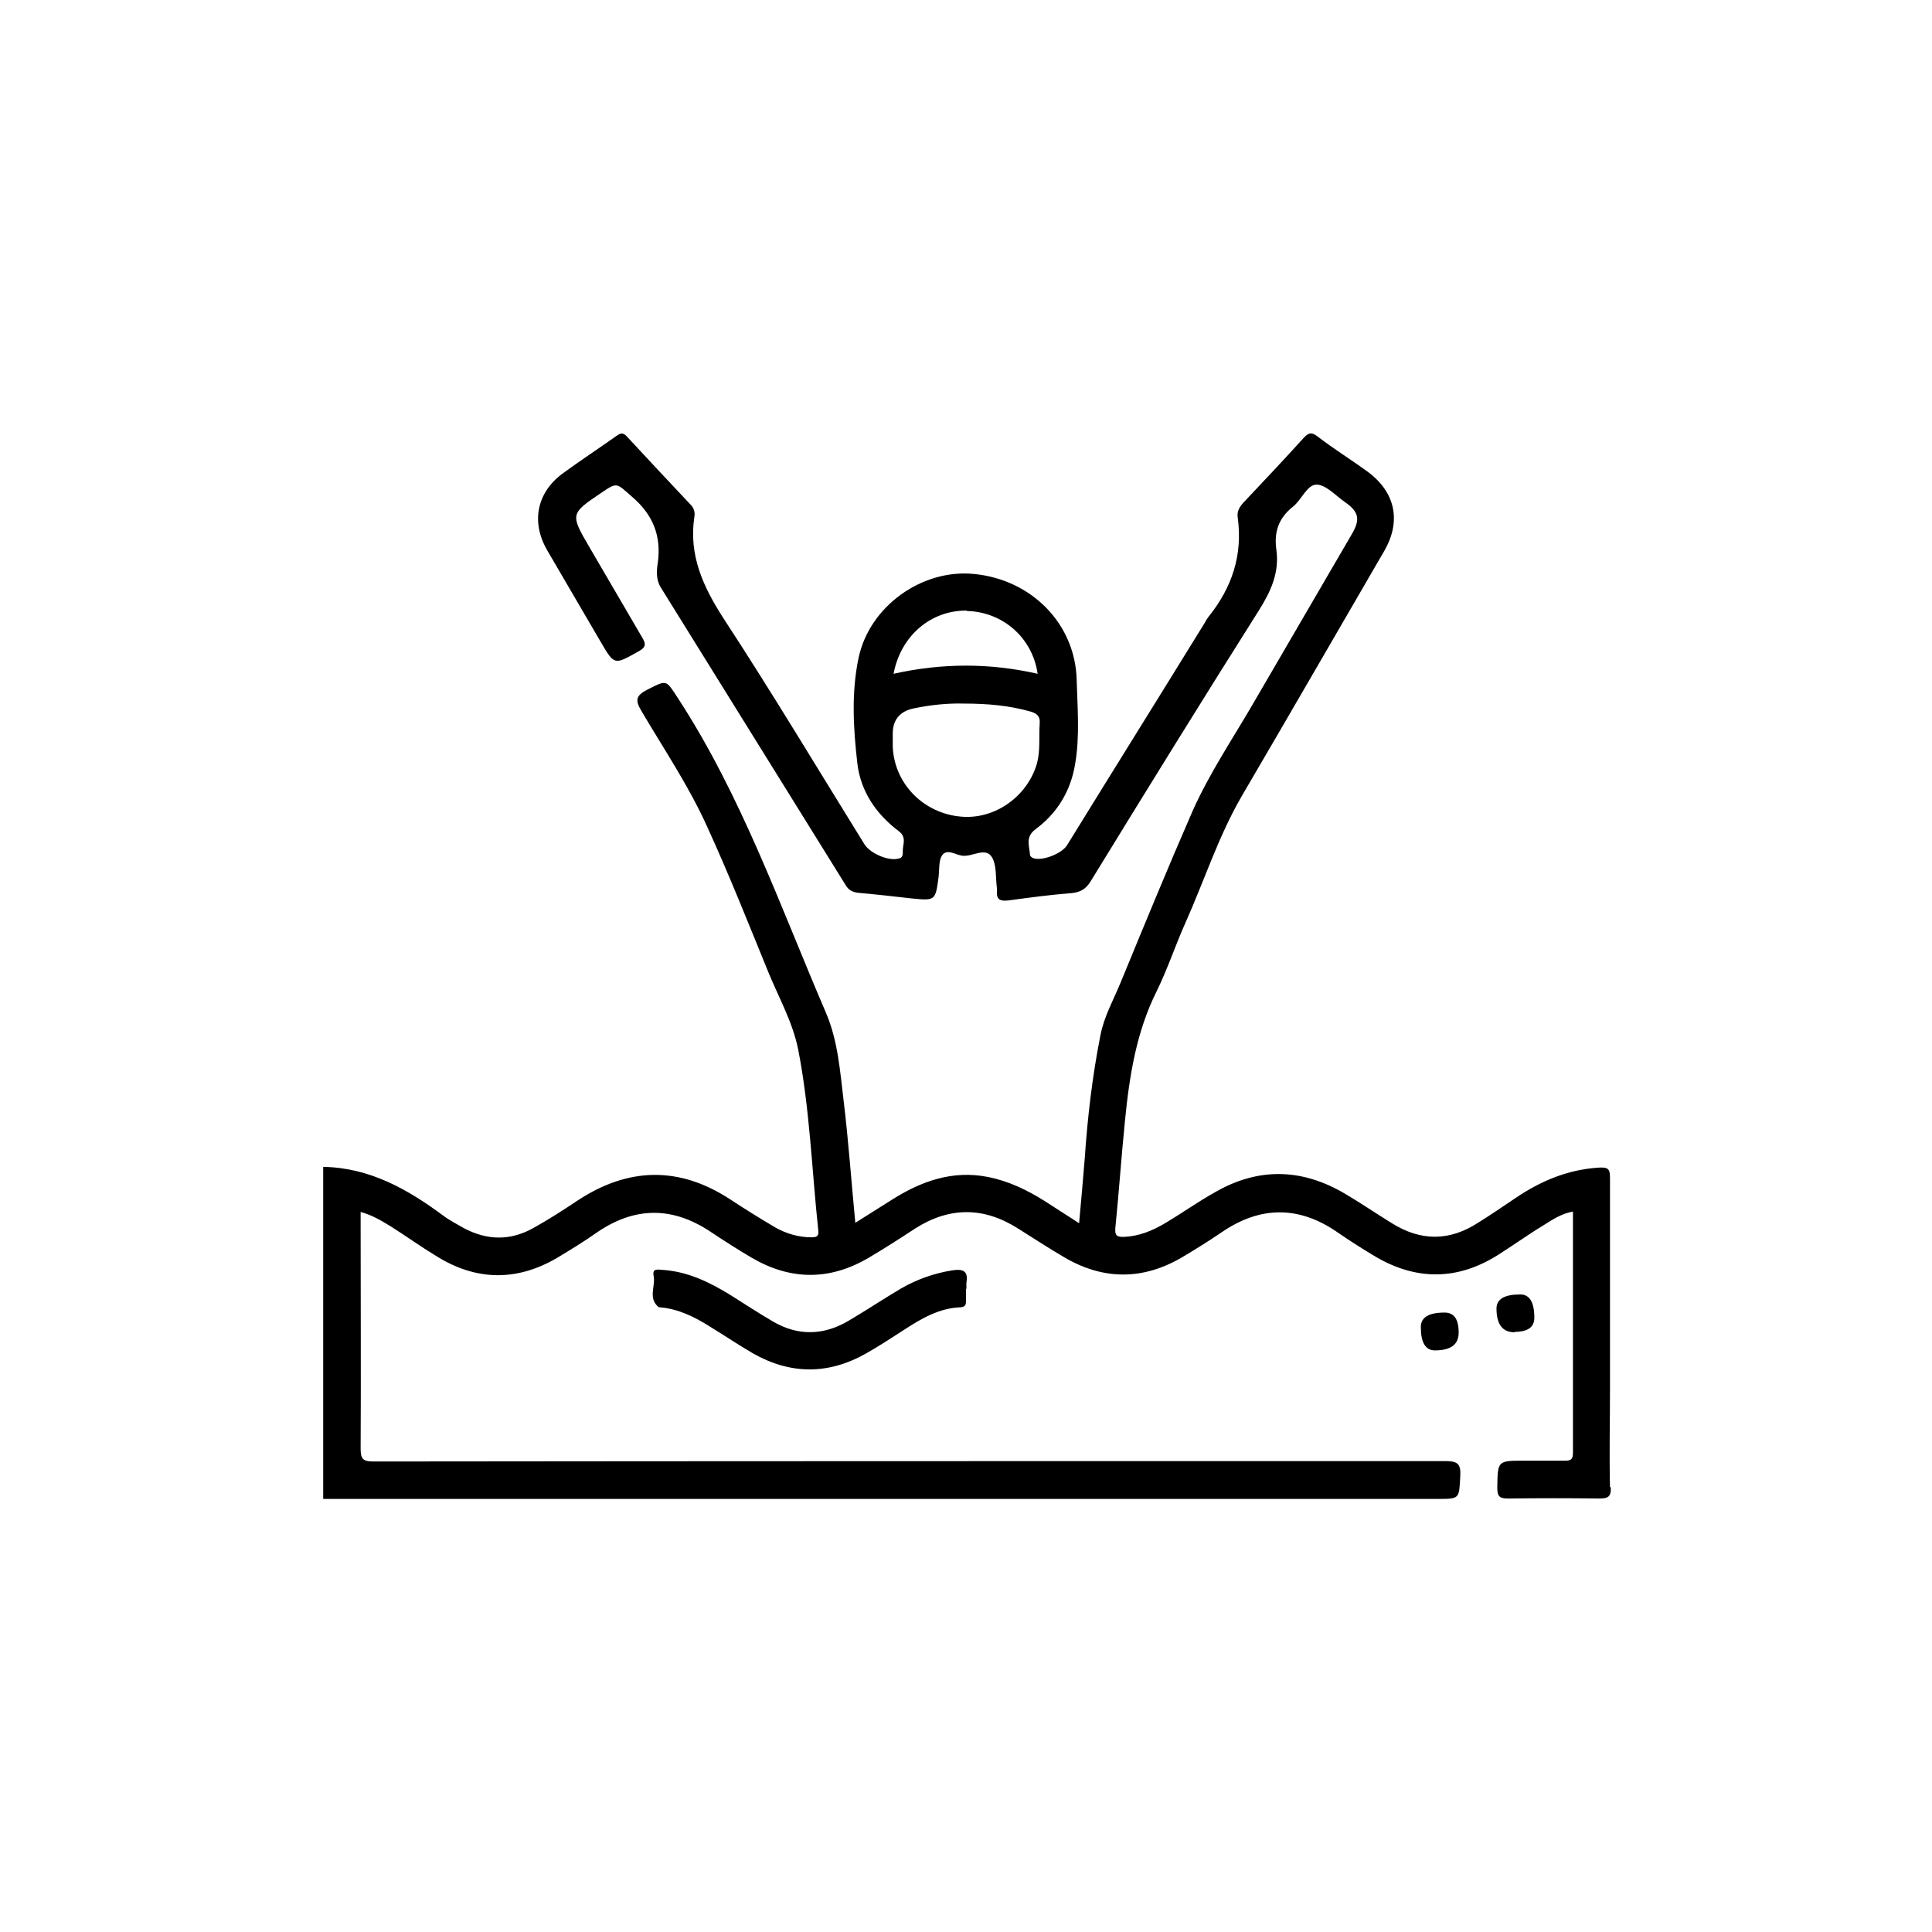 <?xml version="1.0" encoding="UTF-8"?>
<svg id="Camada_2" data-name="Camada 2" xmlns="http://www.w3.org/2000/svg" viewBox="0 0 48 48">
  <defs>
    <style>
      .cls-1 {
        fill: #000;
      }

      .cls-1, .cls-2 {
        stroke-width: 0px;
      }

      .cls-2 {
        fill: none;
      }
    </style>
  </defs>
  <g id="Camada_1-2" data-name="Camada 1">
    <g>
      <rect class="cls-2" width="48" height="48"/>
      <g>
        <path class="cls-1" d="M40,36.95c-.02-.82,0-1.65,0-2.47,0-1.73,0-3.46,0-5.19,0-.23-.02-.3-.29-.28-.76.05-1.43.33-2.05.75-.31.21-.62.42-.94.62-.71.46-1.42.46-2.14.01-.39-.24-.77-.5-1.16-.73-1.08-.64-2.17-.66-3.25-.03-.41.23-.79.5-1.19.74-.33.2-.68.35-1.08.36-.17,0-.2-.05-.19-.22.09-.89.15-1.78.24-2.67.11-1.11.28-2.2.79-3.22.27-.55.46-1.13.71-1.69.47-1.05.82-2.15,1.4-3.15,1.19-2.03,2.36-4.06,3.54-6.09.43-.74.28-1.46-.41-1.97-.41-.3-.85-.57-1.25-.88-.16-.12-.23-.08-.35.05-.49.54-.99,1.07-1.49,1.6-.1.11-.16.22-.14.36.13.94-.14,1.75-.73,2.48-.03.04-.06.09-.08.13-1.14,1.85-2.29,3.69-3.43,5.54-.13.21-.62.4-.84.32-.03-.01-.08-.05-.08-.08-.01-.22-.13-.44.14-.64.54-.4.87-.95.98-1.61.12-.69.06-1.39.04-2.09-.03-1.39-1.11-2.5-2.55-2.64-1.29-.13-2.6.8-2.87,2.09-.18.86-.13,1.74-.03,2.61.08.7.47,1.27,1.03,1.69.21.16.09.34.1.51,0,.07,0,.15-.1.17-.25.07-.7-.12-.85-.35-1.16-1.87-2.29-3.76-3.5-5.61-.51-.79-.87-1.57-.73-2.52.02-.11,0-.22-.09-.31-.53-.56-1.05-1.12-1.58-1.69-.09-.1-.15-.1-.25-.03-.45.32-.91.62-1.36.95-.64.48-.78,1.21-.37,1.91.44.75.88,1.51,1.32,2.26.35.6.34.58.95.24.2-.11.17-.2.08-.35-.44-.75-.88-1.51-1.32-2.26-.46-.79-.46-.81.3-1.32.41-.28.38-.25.76.08.53.45.75.98.65,1.67-.03.19-.04.41.08.6,1.53,2.46,3.06,4.93,4.59,7.39.07.12.16.17.3.19.45.04.89.09,1.33.14.6.06.6.06.68-.54.02-.18,0-.39.08-.52.12-.19.34-.02.51,0,.25.03.57-.22.73.03.13.21.09.52.13.79,0,.02,0,.04,0,.06-.02.23.1.25.29.23.52-.07,1.03-.14,1.55-.18.23-.02.37-.1.49-.3,1.38-2.25,2.77-4.5,4.18-6.73.3-.48.51-.94.43-1.51-.06-.44.06-.78.41-1.06.22-.17.35-.55.59-.55.23,0,.47.27.7.43.36.25.39.44.17.81-.8,1.37-1.6,2.75-2.4,4.12-.53.92-1.13,1.8-1.56,2.77-.61,1.4-1.19,2.81-1.77,4.22-.18.44-.42.86-.51,1.33-.2,1.01-.32,2.03-.39,3.06-.04.52-.09,1.04-.14,1.61-.31-.2-.59-.38-.87-.56-.43-.27-.89-.49-1.4-.59-.87-.17-1.64.1-2.37.56-.3.19-.6.38-.92.58-.1-1.04-.17-2.04-.29-3.03-.09-.74-.14-1.49-.44-2.19-1.14-2.65-2.09-5.38-3.68-7.82-.3-.46-.27-.45-.75-.21-.29.15-.32.26-.15.54.56.95,1.18,1.87,1.63,2.87.54,1.18,1.02,2.39,1.51,3.59.26.64.61,1.25.75,1.94.29,1.48.34,3,.5,4.5.02.15-.05.17-.17.17-.32,0-.62-.09-.89-.24-.39-.23-.76-.46-1.14-.71-1.26-.82-2.52-.79-3.77.03-.36.24-.73.48-1.11.69-.57.32-1.15.31-1.73,0-.17-.1-.35-.19-.51-.31-.89-.66-1.83-1.19-2.98-1.21v8.25c9.23,0,18.45,0,27.68,0,.56,0,.54,0,.57-.56.02-.32-.07-.38-.38-.38-8.87,0-17.74,0-26.62.01-.26,0-.32-.06-.32-.32.01-1.85,0-3.71,0-5.56v-.32c.29.08.52.22.75.36.38.24.74.5,1.12.73,1,.63,2.02.64,3.03.04.33-.2.66-.4.97-.62.95-.65,1.89-.65,2.85,0,.33.22.66.43,1,.63.96.56,1.93.57,2.9,0,.39-.23.78-.48,1.16-.73.85-.54,1.7-.54,2.55,0,.38.24.75.48,1.14.71.98.58,1.97.58,2.95,0,.32-.19.64-.39.95-.6.98-.68,1.95-.68,2.92,0,.29.2.59.39.89.57,1.03.62,2.07.62,3.09-.03.38-.24.74-.5,1.12-.73.22-.14.45-.29.73-.34,0,2.01,0,4,0,5.99,0,.18-.06.2-.21.2-.33,0-.67,0-1,0-.67,0-.66,0-.67.68,0,.23.08.26.28.26.75-.01,1.5-.01,2.25,0,.22,0,.3-.04.29-.28ZM24.02,15.18c.89.02,1.63.66,1.76,1.56-1.19-.27-2.37-.27-3.58,0,.18-.95.93-1.58,1.82-1.57ZM23.79,20.28c-.9-.12-1.58-.85-1.61-1.74,0-.1,0-.21,0-.31q0-.52.52-.63c.43-.09.86-.13,1.23-.12.62,0,1.15.05,1.68.2.16.05.24.12.22.31-.02.33.02.66-.07.99-.25.84-1.1,1.42-1.96,1.3Z"/>
        <path class="cls-1" d="M24,32.01c0,.1,0,.21,0,.31,0,.1-.02.15-.14.16-.53.02-.97.28-1.4.56-.31.2-.63.41-.95.59-.94.53-1.88.52-2.81-.01-.36-.21-.7-.44-1.06-.66-.38-.24-.78-.44-1.24-.48-.01,0-.02,0-.03,0-.28-.22-.08-.52-.13-.78-.04-.19.1-.16.22-.15.62.04,1.16.3,1.68.62.35.22.7.45,1.06.66.63.37,1.27.35,1.89-.02.44-.26.86-.54,1.3-.8.4-.23.83-.38,1.28-.45.27-.04.39.03.34.31,0,.05,0,.1,0,.16Z"/>
        <path class="cls-1" d="M37.63,33.1q-.45,0-.45-.59,0-.35.59-.35.35,0,.35.58,0,.35-.49.35Z"/>
        <path class="cls-1" d="M36.24,33.11q0,.44-.59.44-.35,0-.35-.58,0-.36.59-.36.35,0,.35.49Z"/>
      </g>
    </g>
  </g>
</svg>